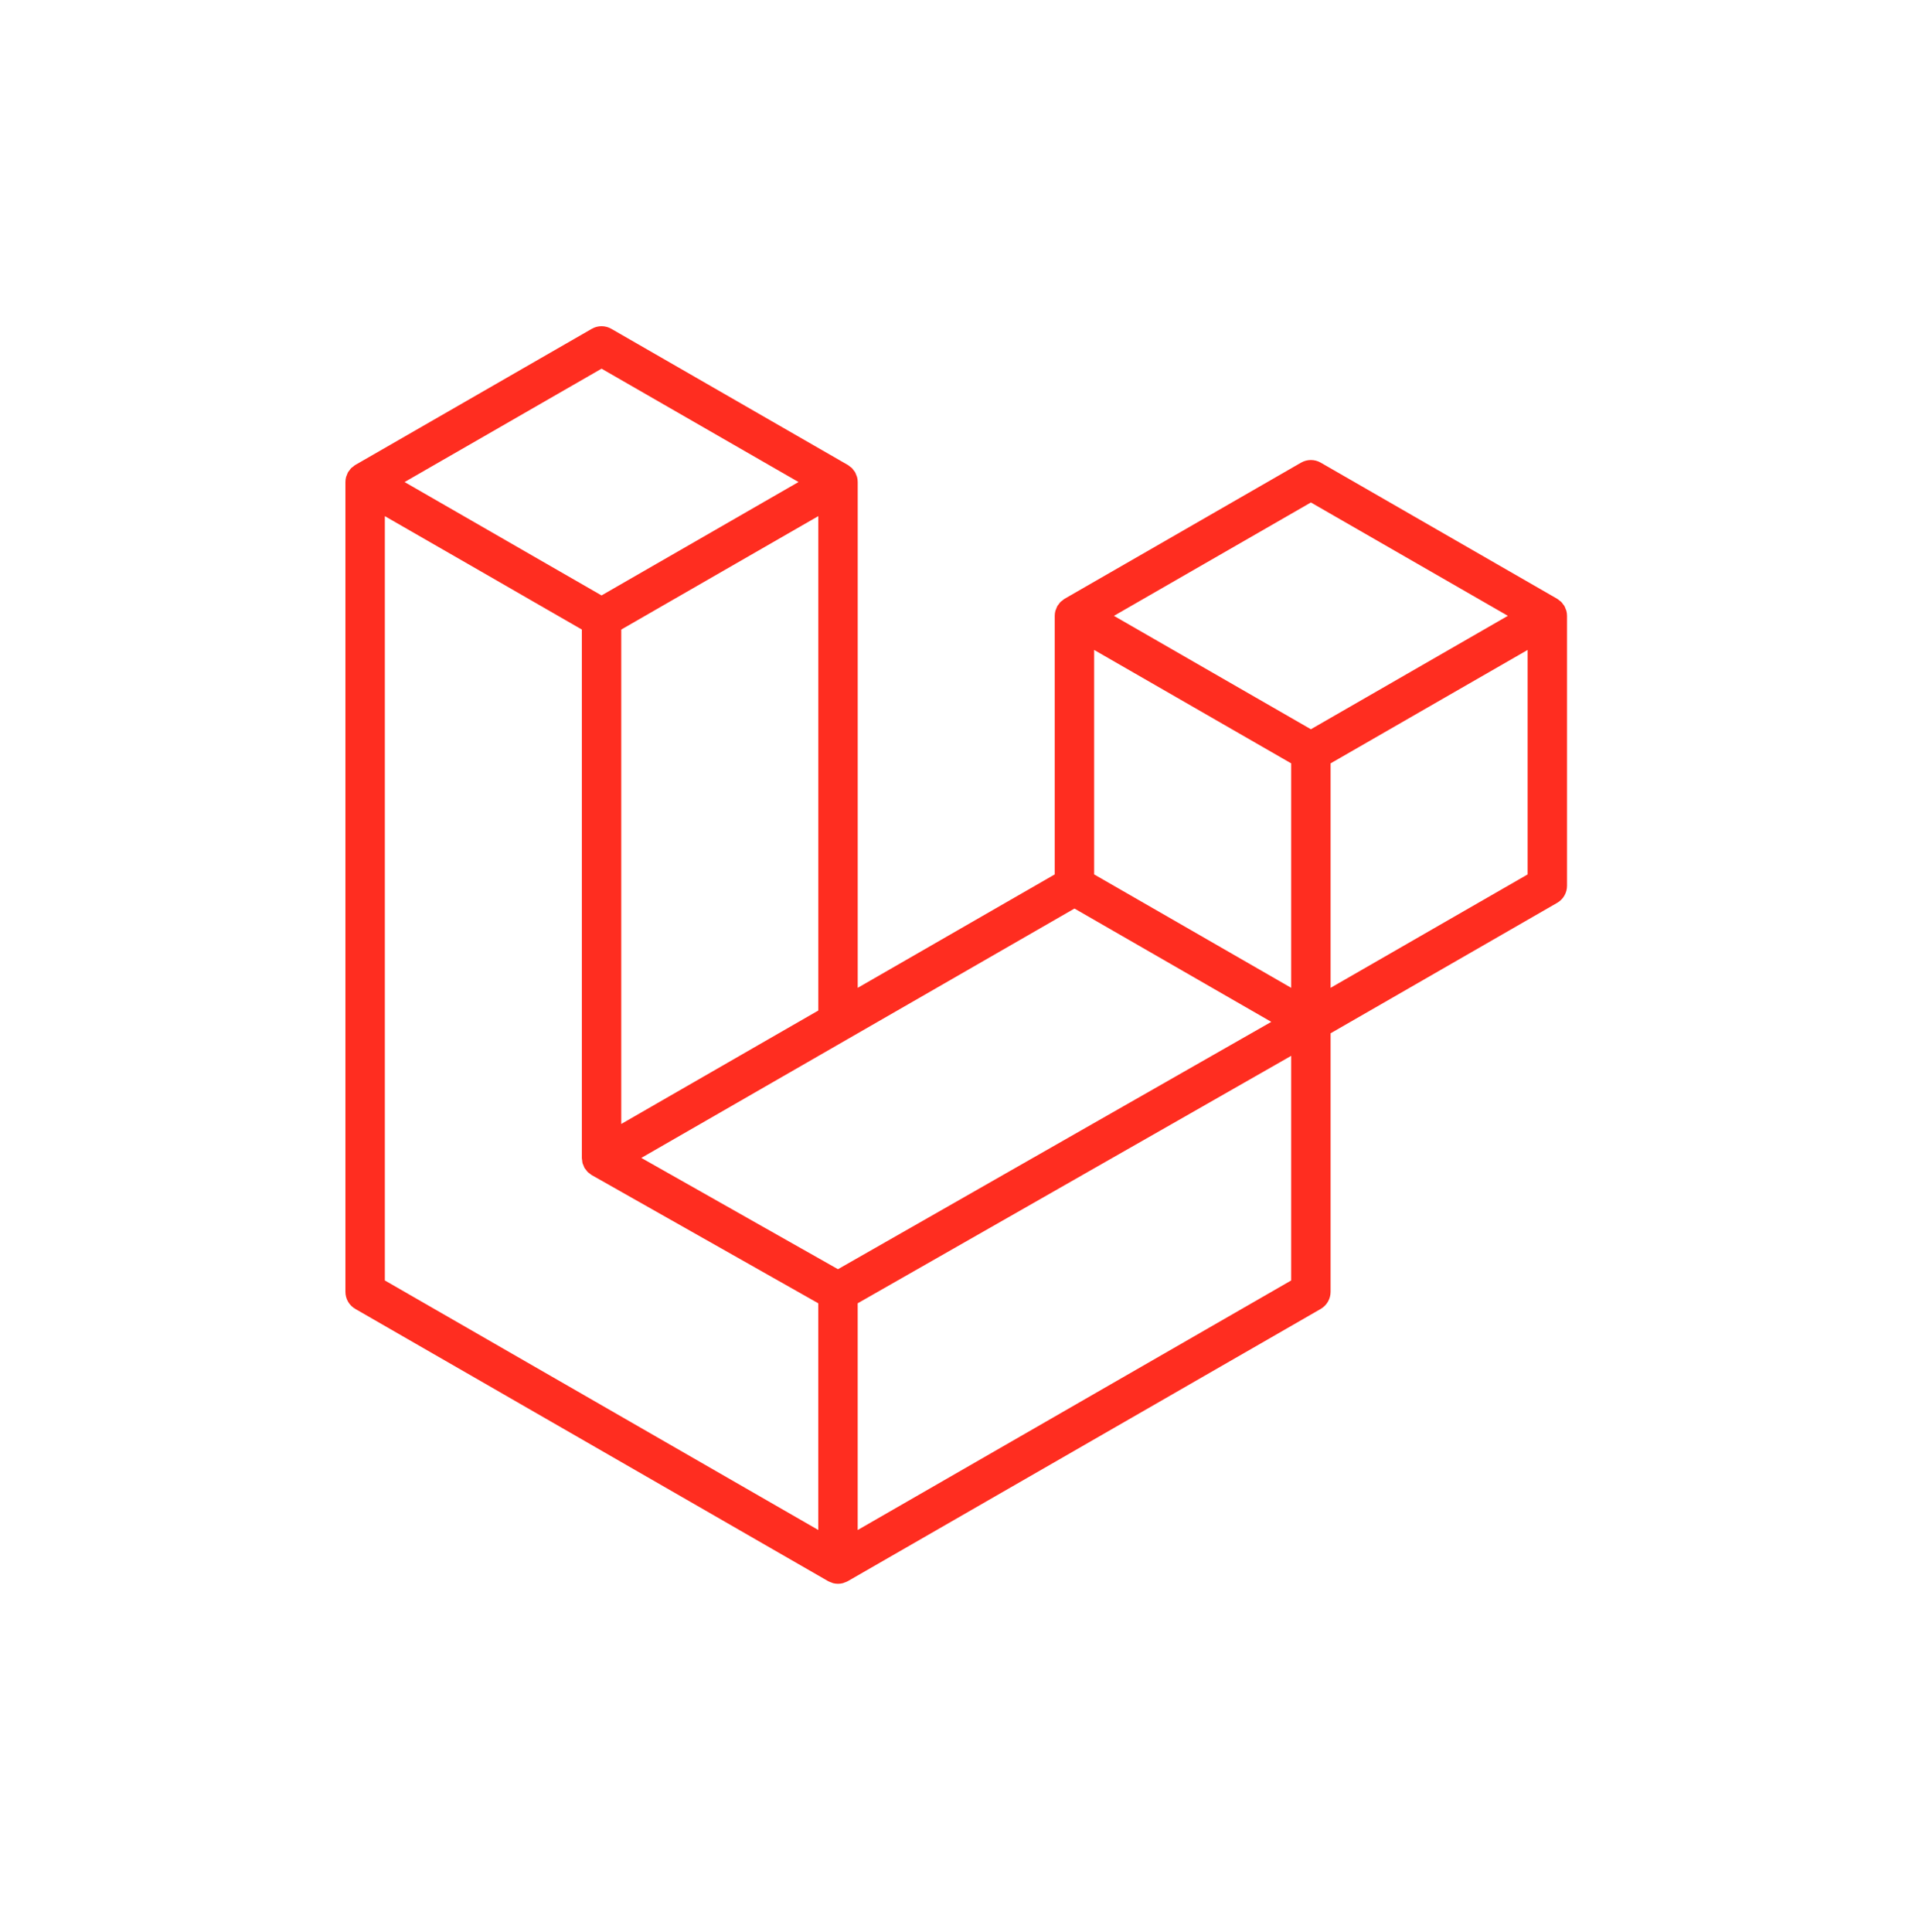 <svg width="150" height="151" viewBox="0 0 150 151" fill="none" xmlns="http://www.w3.org/2000/svg">
<g clip-path="url(#clip0_538_901)">
<path fill-rule="evenodd" clip-rule="evenodd" d="M122.435 47.738C122.47 47.869 122.488 48.004 122.488 48.14V69.24C122.488 69.511 122.417 69.777 122.281 70.011C122.146 70.246 121.95 70.44 121.715 70.575L104.006 80.771V100.981C104.006 101.531 103.713 102.038 103.237 102.315L66.269 123.596C66.185 123.644 66.092 123.675 66 123.707C65.965 123.719 65.933 123.74 65.896 123.75C65.638 123.818 65.366 123.818 65.108 123.75C65.065 123.738 65.027 123.715 64.987 123.7C64.902 123.669 64.814 123.642 64.733 123.596L27.773 102.315C27.538 102.18 27.343 101.986 27.207 101.752C27.072 101.517 27 101.251 27 100.981V37.681C27 37.542 27.019 37.407 27.054 37.277C27.065 37.232 27.092 37.192 27.108 37.148C27.137 37.067 27.163 36.984 27.206 36.909C27.235 36.859 27.277 36.819 27.311 36.773C27.356 36.711 27.396 36.648 27.448 36.594C27.492 36.55 27.55 36.517 27.6 36.479C27.656 36.432 27.706 36.382 27.769 36.346H27.771L46.252 25.706C46.486 25.571 46.751 25.5 47.021 25.5C47.291 25.5 47.556 25.571 47.79 25.706L66.271 36.346H66.275C66.337 36.384 66.388 36.432 66.444 36.477C66.494 36.515 66.55 36.55 66.594 36.592C66.648 36.648 66.686 36.711 66.733 36.773C66.765 36.819 66.81 36.859 66.837 36.909C66.881 36.986 66.906 37.067 66.936 37.148C66.952 37.192 66.979 37.232 66.99 37.279C67.026 37.41 67.044 37.545 67.044 37.681V77.217L82.444 68.35V48.138C82.444 48.004 82.463 47.867 82.498 47.738C82.511 47.692 82.537 47.652 82.552 47.607C82.583 47.527 82.61 47.444 82.652 47.369C82.681 47.319 82.723 47.279 82.756 47.232C82.802 47.171 82.84 47.107 82.894 47.054C82.939 47.009 82.994 46.977 83.044 46.938C83.102 46.892 83.152 46.842 83.213 46.806H83.215L101.698 36.165C101.932 36.03 102.197 35.959 102.467 35.959C102.737 35.959 103.003 36.03 103.237 36.165L121.717 46.806C121.783 46.844 121.833 46.892 121.89 46.936C121.938 46.975 121.994 47.009 122.038 47.052C122.092 47.107 122.131 47.171 122.177 47.232C122.212 47.279 122.254 47.319 122.281 47.369C122.325 47.444 122.35 47.527 122.381 47.607C122.398 47.652 122.423 47.692 122.435 47.738V47.738ZM119.408 68.35V50.804L112.94 54.527L104.006 59.671V77.217L119.41 68.35H119.408ZM100.927 100.09V82.532L92.138 87.552L67.042 101.875V119.598L100.927 100.09ZM30.081 40.344V100.09L63.962 119.596V101.877L46.261 91.859L46.256 91.856L46.248 91.852C46.188 91.817 46.139 91.767 46.083 91.725C46.035 91.686 45.979 91.656 45.937 91.613L45.933 91.607C45.883 91.559 45.848 91.5 45.806 91.446C45.767 91.394 45.721 91.35 45.69 91.296L45.688 91.29C45.654 91.232 45.633 91.163 45.608 91.098C45.583 91.04 45.55 90.986 45.535 90.925V90.923C45.515 90.85 45.511 90.773 45.504 90.698C45.496 90.64 45.481 90.582 45.481 90.525V90.521V49.211L36.548 44.065L30.081 40.346V40.344ZM47.023 28.817L31.625 37.681L47.019 46.544L62.415 37.679L47.019 28.817H47.023ZM55.031 84.132L63.964 78.99V40.344L57.496 44.067L48.562 49.211V87.857L55.031 84.132ZM102.467 39.277L87.071 48.14L102.467 57.004L117.862 48.138L102.467 39.277V39.277ZM100.927 59.671L91.992 54.527L85.525 50.804V68.35L94.458 73.492L100.927 77.217V59.671ZM65.5 99.211L88.083 86.319L99.371 79.877L83.987 71.019L66.273 81.217L50.129 90.511L65.5 99.211V99.211Z" fill="#FF2D20"/>
</g>
<defs>
<clipPath id="clip0_538_901">
<rect width="96.154" height="100" fill="white" transform="translate(27 25.5)"/>
</clipPath>
</defs>
</svg>
